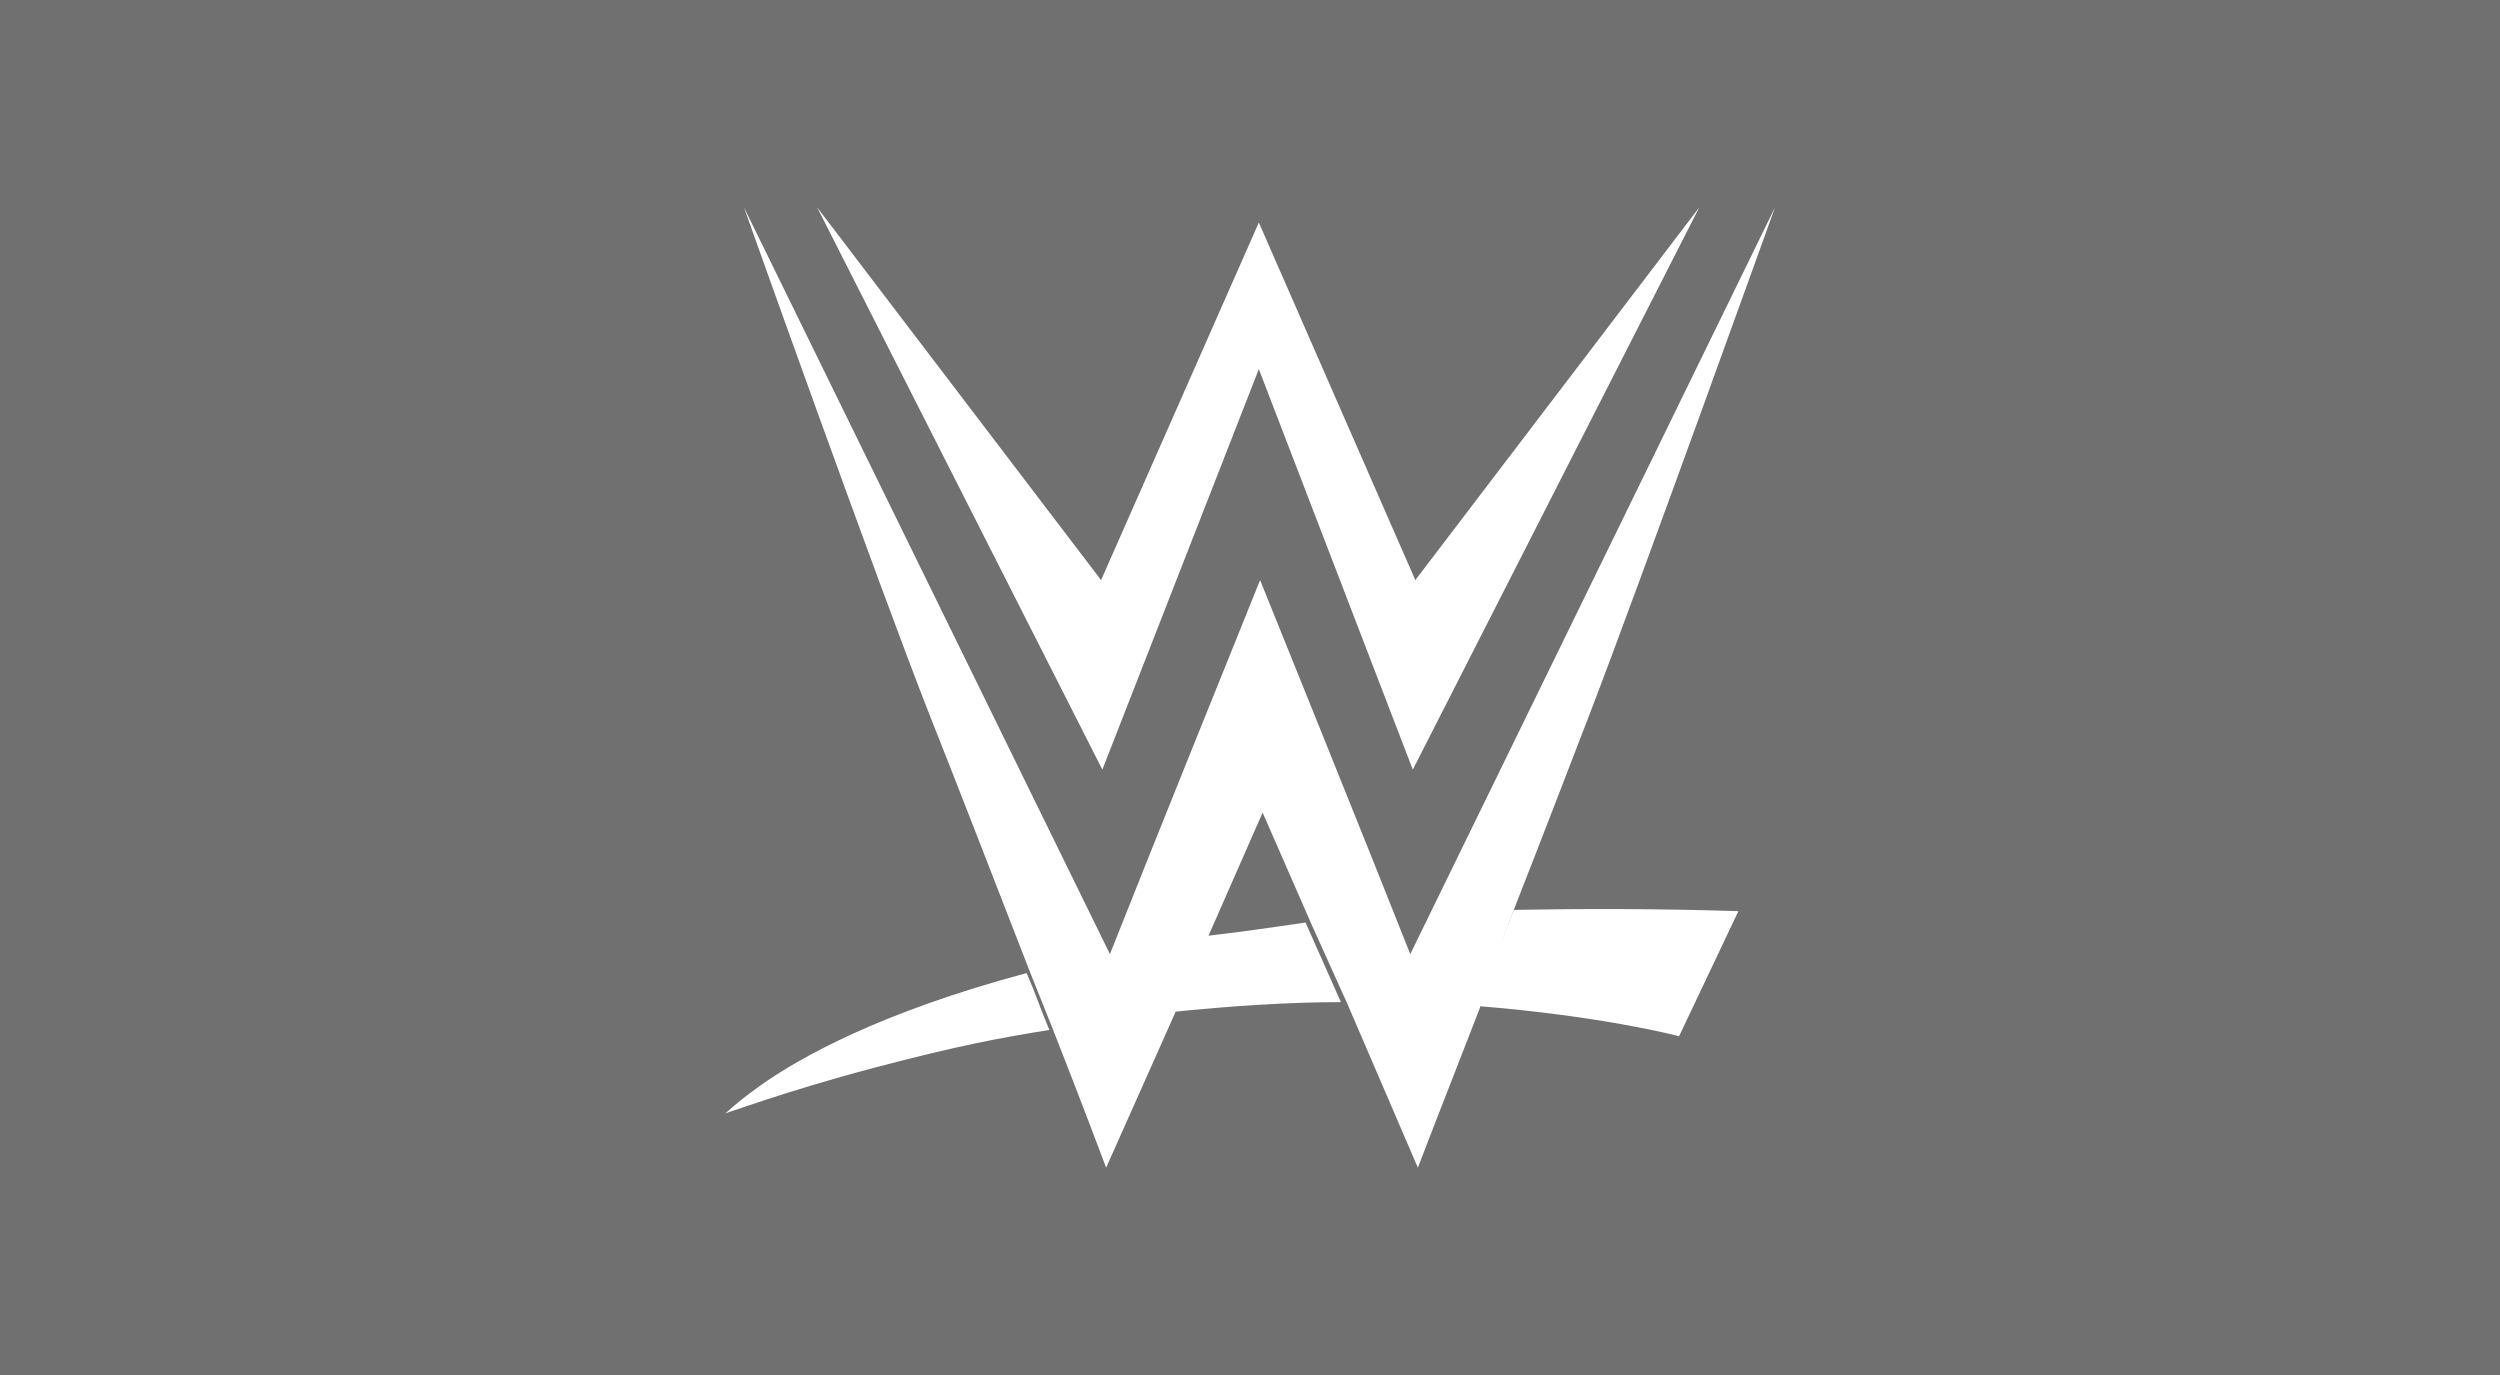 <svg xmlns="http://www.w3.org/2000/svg" width="200" height="110" viewBox="0 0 200 110" fill="none" opacity="0.7"><rect x="0" y="0" width="200" height="110" fill="#333333" stroke="none"/><path d="M96.164 74.913L93.539 80.978C98.486 80.473 103.131 80.17 107.27 80.17L104.443 73.801C101.717 74.206 98.89 74.61 96.164 74.913ZM121.101 72.791C120.092 75.419 118.981 78.047 118.073 80.473C128.269 81.282 134.327 82.899 134.327 82.899L139.072 72.892C132.611 72.689 126.654 72.689 121.101 72.791ZM60.828 86.841C58.708 88.357 58.102 89.065 58.002 89.065C57.901 89.166 62.646 87.347 69.915 85.426C76.78 83.606 80.213 83 83.948 82.394C83.342 80.978 82.838 79.462 82.131 77.845C70.42 80.978 63.958 84.617 60.828 86.841Z" fill="white"></path><path d="M100.707 29.527L113.024 61.57L135.942 16.588L113.226 46.408L100.707 17.801L88.087 46.408L65.371 16.588L88.188 61.57" fill="white"></path><path d="M121.101 72.791C123.524 66.624 125.846 60.56 127.058 57.426C131.298 46.408 142 16.588 142 16.588L112.822 76.329C109.592 68.141 100.808 46.408 100.808 46.408C100.202 47.924 92.025 68.141 88.794 76.329L59.516 16.588C59.516 16.588 70.116 46.408 74.458 57.426C76.073 61.469 79.405 70.061 82.433 77.845L84.251 82.394C86.674 88.56 88.491 93.412 88.491 93.412L93.943 81.18L96.568 75.115L101.01 65.007L104.947 74.004L107.774 80.271L113.428 93.412C113.428 93.412 115.649 87.65 118.375 80.675C118.981 78.148 120.091 75.52 121.101 72.791Z" fill="white"></path></svg>